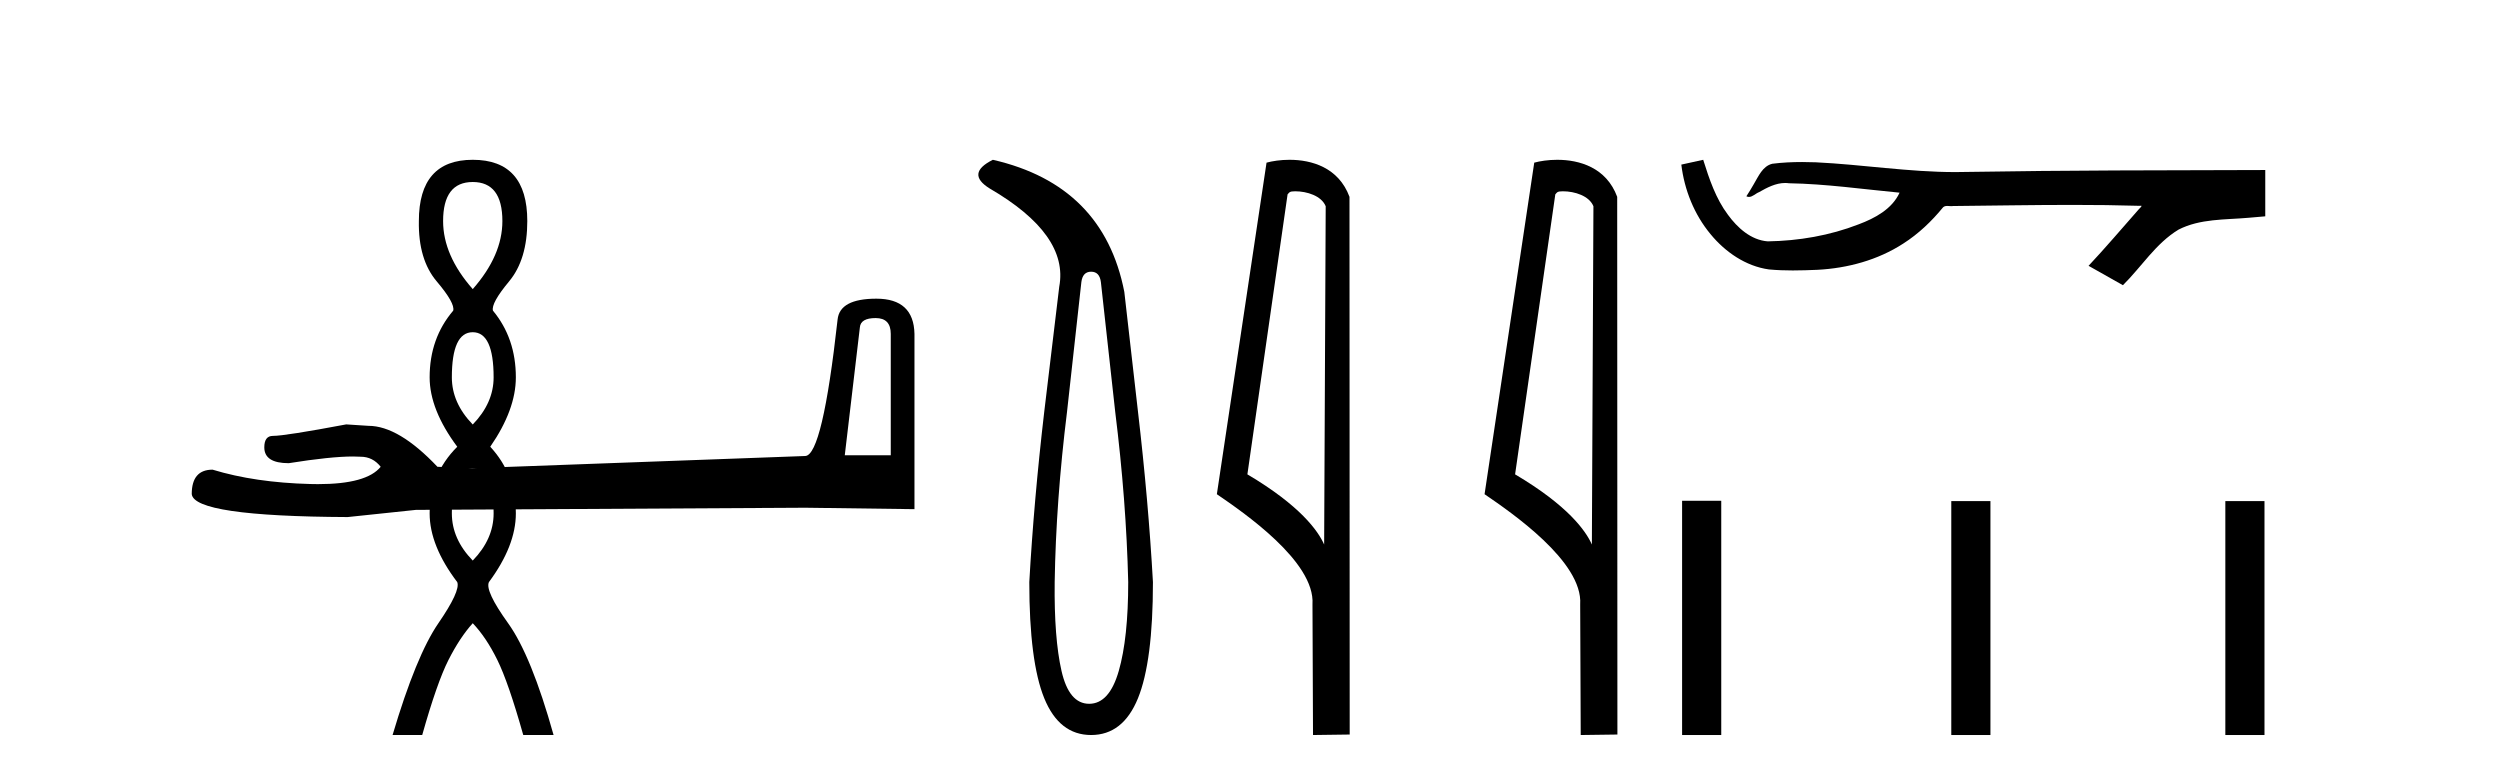 <?xml version='1.0' encoding='UTF-8' standalone='yes'?><svg xmlns='http://www.w3.org/2000/svg' xmlns:xlink='http://www.w3.org/1999/xlink' width='132.0' height='41.0' ><path d='M 24.961 9.61 Q 26.526 9.61 26.526 11.673 Q 26.526 13.487 24.961 15.265 Q 23.396 13.487 23.396 11.673 Q 23.396 9.61 24.961 9.61 ZM 24.961 17.541 Q 26.063 17.541 26.063 19.924 Q 26.063 21.276 24.961 22.414 Q 23.858 21.276 23.858 19.924 Q 23.858 17.541 24.961 17.541 ZM 24.961 24.726 Q 26.063 24.726 26.063 27.108 Q 26.063 28.46 24.961 29.598 Q 23.858 28.46 23.858 27.108 Q 23.858 24.726 24.961 24.726 ZM 24.961 8.437 Q 22.116 8.437 22.116 11.673 Q 22.08 13.7 23.058 14.856 Q 24.036 16.012 23.929 16.403 Q 22.685 17.862 22.685 19.924 Q 22.685 21.631 24.143 23.588 Q 22.685 25.046 22.685 27.108 Q 22.685 28.816 24.143 30.736 Q 24.321 31.198 23.147 32.906 Q 21.973 34.613 20.728 38.809 L 22.293 38.809 Q 23.076 36.035 23.68 34.844 Q 24.285 33.652 24.961 32.906 Q 25.672 33.652 26.259 34.844 Q 26.846 36.035 27.628 38.809 L 29.229 38.809 Q 28.055 34.613 26.828 32.906 Q 25.601 31.198 25.814 30.736 Q 27.237 28.816 27.237 27.108 Q 27.237 25.046 25.885 23.588 Q 27.237 21.631 27.237 19.924 Q 27.237 17.862 26.028 16.403 Q 25.921 16.012 26.881 14.856 Q 27.841 13.7 27.841 11.673 Q 27.841 8.437 24.961 8.437 Z' style='fill:#000000;stroke:none' /><path d='M 46.236 16.794 Q 47.032 16.794 47.032 17.629 L 47.032 24.039 L 44.604 24.039 L 45.401 17.287 Q 45.439 16.794 46.236 16.794 ZM 46.273 15.77 Q 44.339 15.77 44.225 16.87 Q 43.429 24.039 42.518 24.077 L 24.918 24.722 L 23.097 24.646 Q 21.049 22.484 19.455 22.484 Q 18.886 22.446 18.28 22.408 Q 15.055 23.015 14.41 23.015 Q 13.955 23.015 13.955 23.622 Q 13.955 24.456 15.245 24.456 Q 17.46 24.103 18.642 24.103 Q 18.857 24.103 19.038 24.115 Q 19.683 24.115 20.1 24.646 Q 19.361 25.562 16.789 25.562 Q 16.592 25.562 16.383 25.556 Q 13.462 25.481 11.224 24.798 Q 10.124 24.798 10.124 26.087 Q 10.238 27.263 18.355 27.301 L 21.959 26.922 L 42.518 26.808 L 48.284 26.884 L 48.284 17.629 Q 48.246 15.77 46.273 15.77 Z' style='fill:#000000;stroke:none' /><path d='M 57.611 14.346 Q 58.058 14.346 58.127 14.896 L 58.882 21.733 Q 59.467 26.44 59.57 30.735 Q 59.57 33.69 59.071 35.425 Q 58.573 37.16 57.508 37.16 Q 56.443 37.16 56.048 35.425 Q 55.653 33.69 55.687 30.735 Q 55.756 26.44 56.34 21.733 L 57.096 14.896 Q 57.165 14.346 57.611 14.346 ZM 52.423 8.437 Q 50.98 9.158 52.251 9.949 Q 56.443 12.388 55.928 15.137 L 55.137 21.733 Q 54.588 26.44 54.347 30.735 Q 54.347 34.927 55.137 36.868 Q 55.928 38.809 57.611 38.809 Q 59.295 38.809 60.085 36.868 Q 60.875 34.927 60.875 30.735 Q 60.635 26.44 60.085 21.733 L 59.364 15.411 Q 58.264 9.777 52.423 8.437 Z' style='fill:#000000;stroke:none' /><path d='M 68.385 10.1 C 69.01 10.1 69.774 10.34 69.997 10.89 L 69.915 28.751 L 69.915 28.751 C 69.598 28.034 68.657 26.699 65.862 25.046 L 67.984 10.263 C 68.084 10.157 68.081 10.1 68.385 10.1 ZM 69.915 28.751 L 69.915 28.751 C 69.915 28.751 69.915 28.751 69.915 28.751 L 69.915 28.751 L 69.915 28.751 ZM 68.088 8.437 C 67.61 8.437 67.178 8.505 66.873 8.588 L 64.25 26.094 C 65.637 27.044 69.451 29.648 69.299 31.91 L 69.327 38.809 L 71.264 38.783 L 71.253 10.393 C 70.677 8.837 69.246 8.437 68.088 8.437 Z' style='fill:#000000;stroke:none' /><path d='M 82.52 10.1 C 83.145 10.1 83.91 10.34 84.133 10.89 L 84.051 28.751 L 84.051 28.751 C 83.734 28.034 82.793 26.699 79.997 25.046 L 82.12 10.263 C 82.219 10.157 82.216 10.1 82.52 10.1 ZM 84.051 28.751 L 84.051 28.751 C 84.051 28.751 84.051 28.751 84.051 28.751 L 84.051 28.751 L 84.051 28.751 ZM 82.223 8.437 C 81.745 8.437 81.314 8.505 81.008 8.588 L 78.385 26.094 C 79.773 27.044 83.586 29.648 83.434 31.91 L 83.462 38.809 L 85.399 38.783 L 85.388 10.393 C 84.812 8.837 83.381 8.437 82.223 8.437 Z' style='fill:#000000;stroke:none' /><path d='M 89.929 8.437 L 89.903 8.443 C 89.527 8.527 89.15 8.609 88.774 8.691 C 88.935 10.027 89.454 11.325 90.317 12.364 C 91.09 13.305 92.173 14.055 93.398 14.226 C 93.817 14.265 94.237 14.28 94.658 14.28 C 95.093 14.28 95.527 14.264 95.96 14.246 C 97.554 14.163 99.148 13.733 100.494 12.859 C 101.296 12.346 101.993 11.683 102.594 10.946 C 102.656 10.888 102.732 10.874 102.813 10.874 C 102.886 10.874 102.962 10.885 103.035 10.885 C 103.066 10.885 103.097 10.883 103.126 10.878 C 105.225 10.858 107.324 10.819 109.423 10.819 C 110.614 10.819 111.805 10.832 112.996 10.868 C 113.017 10.863 113.033 10.861 113.045 10.861 C 113.154 10.861 112.917 11.042 112.881 11.104 C 112.017 12.084 111.171 13.081 110.276 14.035 C 110.881 14.376 111.485 14.718 112.09 15.059 C 113.074 14.087 113.822 12.852 115.028 12.123 C 116.166 11.541 117.478 11.609 118.717 11.499 C 119.014 11.473 119.31 11.448 119.606 11.422 C 119.606 10.607 119.606 9.792 119.606 8.977 C 114.349 8.991 109.093 8.99 103.836 9.078 C 103.639 9.084 103.442 9.086 103.246 9.086 C 100.778 9.086 98.329 8.687 95.867 8.569 C 95.63 8.56 95.392 8.555 95.154 8.555 C 94.627 8.555 94.1 8.58 93.578 8.646 C 93.059 8.772 92.845 9.318 92.595 9.731 C 92.473 9.947 92.343 10.157 92.208 10.364 C 92.255 10.388 92.301 10.398 92.345 10.398 C 92.536 10.398 92.701 10.212 92.878 10.145 C 93.3 9.905 93.76 9.662 94.253 9.662 C 94.32 9.662 94.387 9.666 94.455 9.676 C 96.412 9.709 98.352 9.99 100.298 10.173 C 99.897 11.043 98.996 11.522 98.139 11.844 C 96.613 12.438 94.971 12.718 93.337 12.744 C 92.449 12.677 91.738 12.027 91.236 11.341 C 90.591 10.482 90.248 9.45 89.929 8.437 Z' style='fill:#000000;stroke:none' /><path d='M 88.815 26.441 L 88.815 38.809 L 90.882 38.809 L 90.882 26.441 ZM 103.028 26.458 L 103.028 38.809 L 105.095 38.809 L 105.095 26.458 ZM 117.498 26.458 L 117.498 38.809 L 119.565 38.809 L 119.565 26.458 Z' style='fill:#000000;stroke:none' /></svg>
